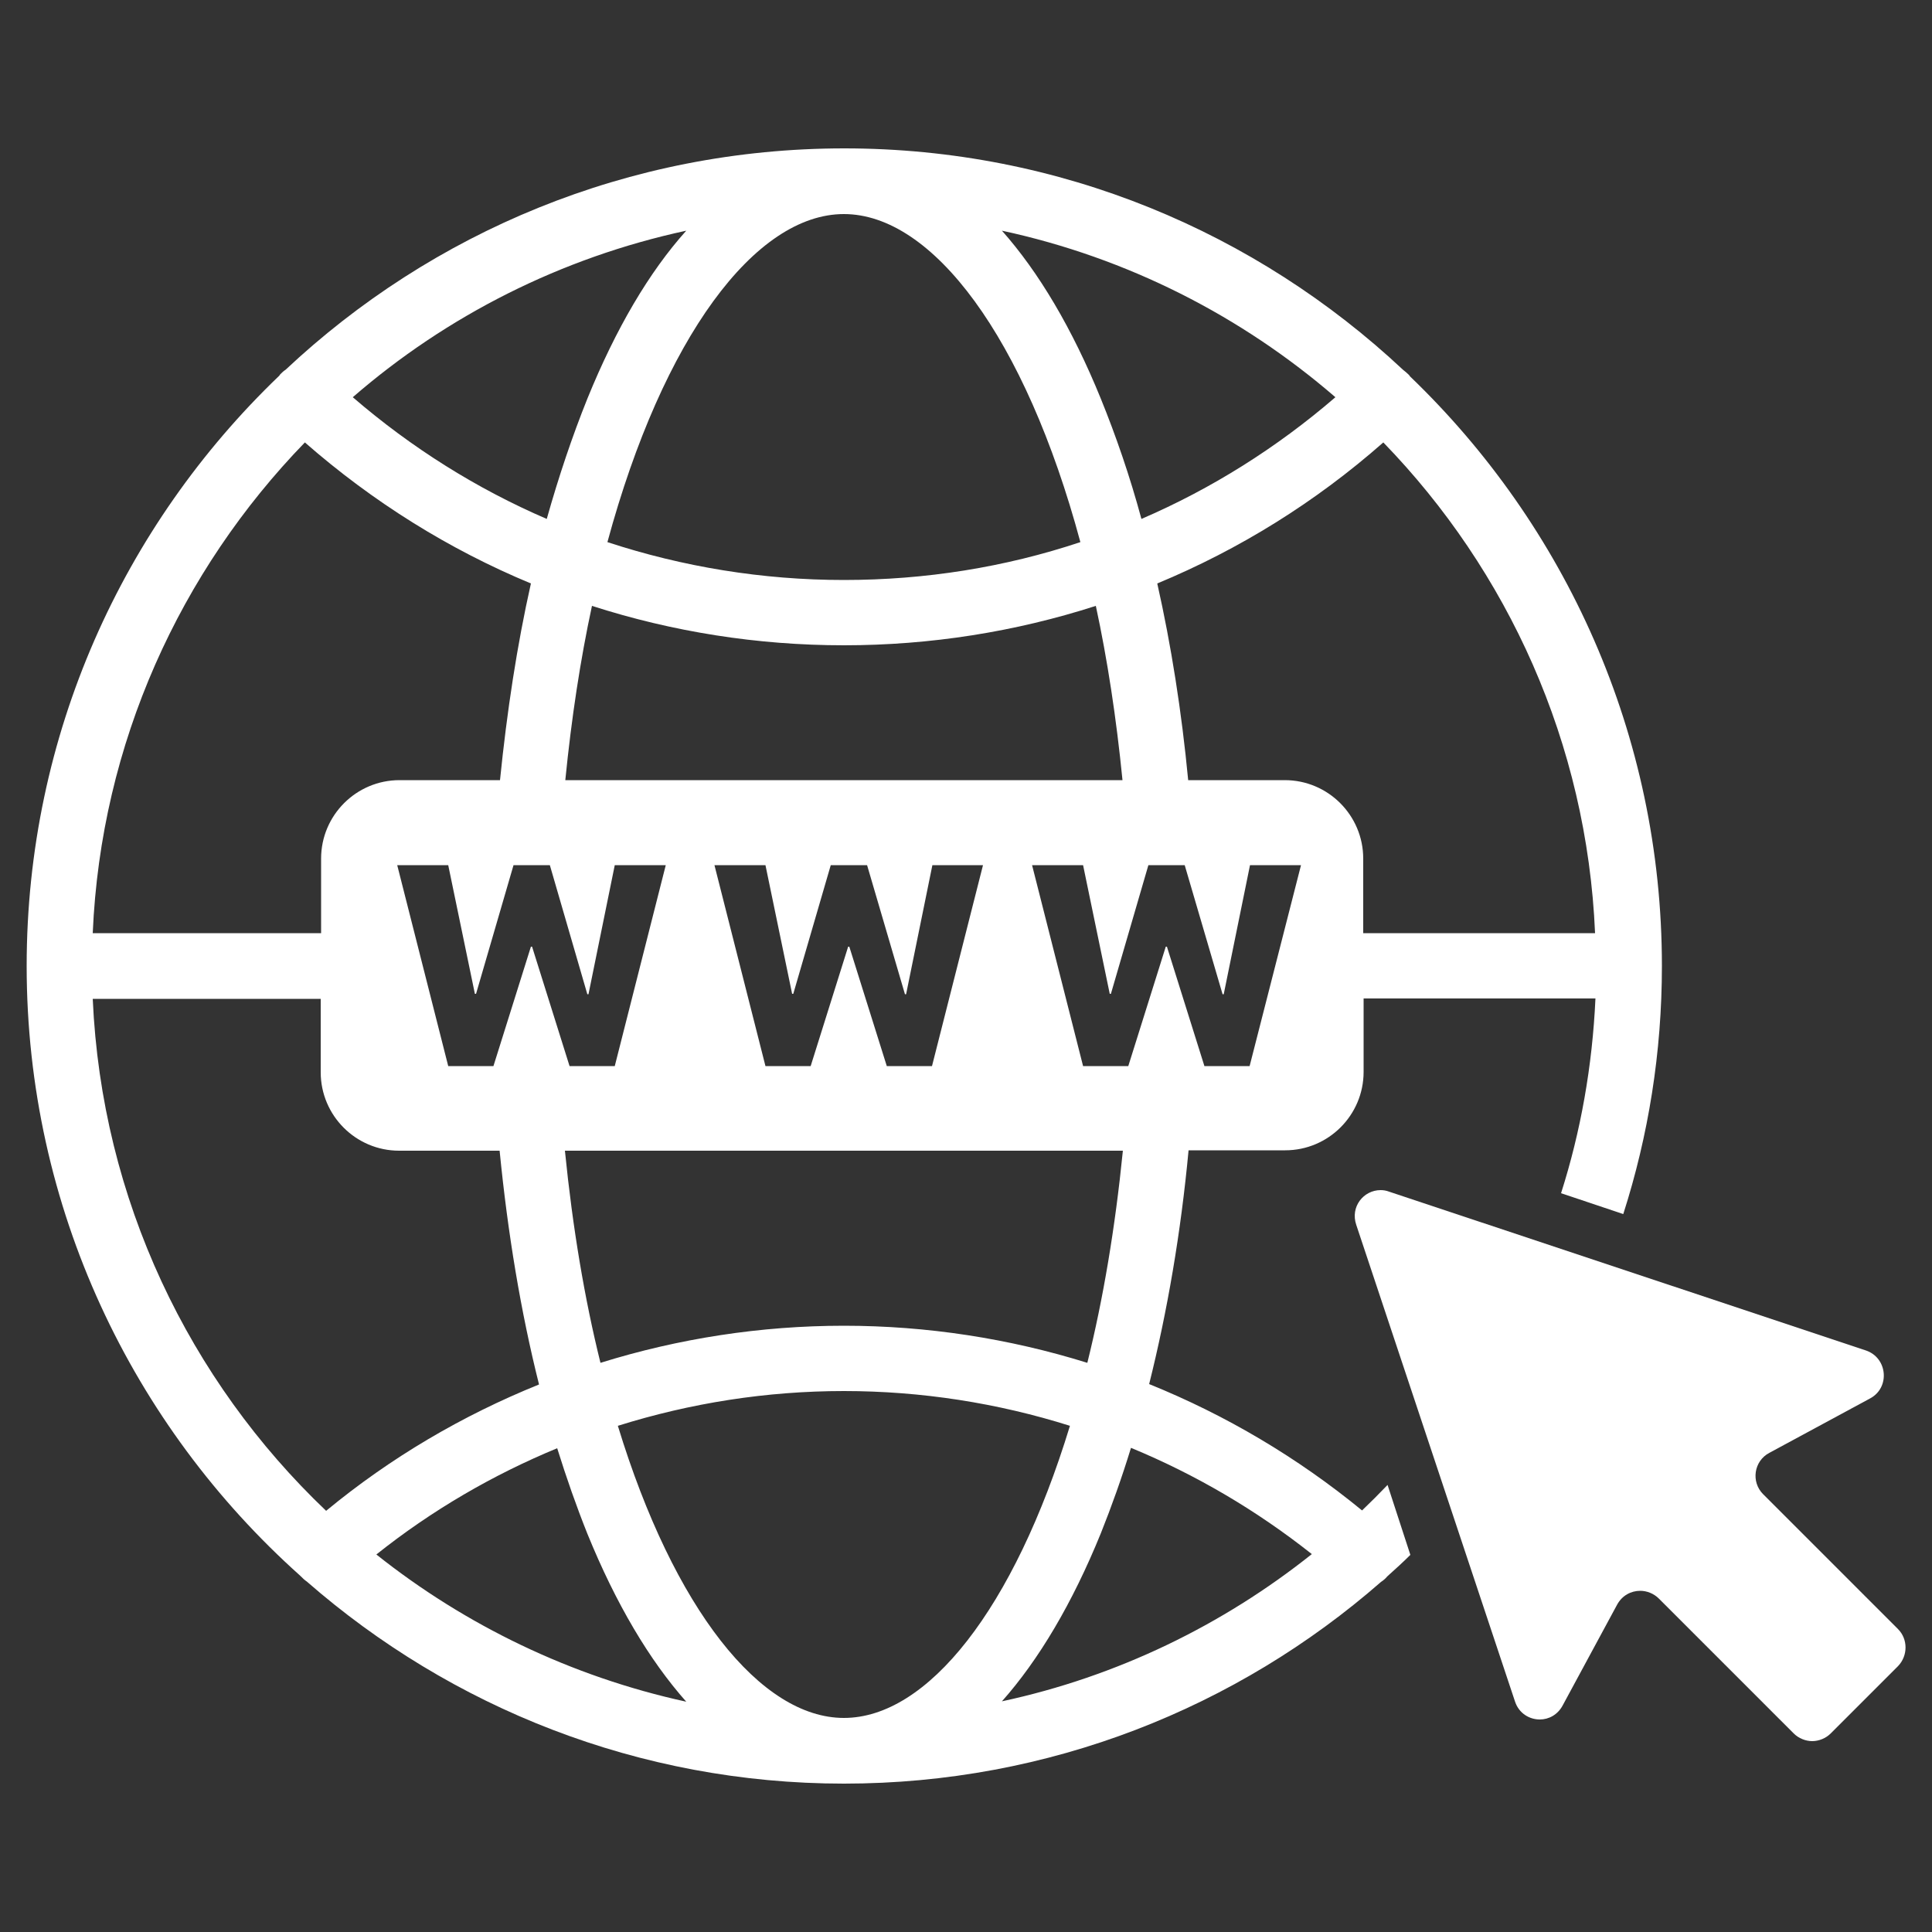 <?xml version="1.0" encoding="utf-8"?>
<!-- Generator: Adobe Illustrator 25.1.0, SVG Export Plug-In . SVG Version: 6.00 Build 0)  -->
<svg version="1.1" id="Vrstva_1" xmlns="http://www.w3.org/2000/svg" xmlns:xlink="http://www.w3.org/1999/xlink" x="0px" y="0px"
	 viewBox="0 0 500 500" style="enable-background:new 0 0 500 500;" xml:space="preserve">
<rect x="0" y="0" width="500" height="500" fill="#333333" stroke="none"/>
<style type="text/css">
	.st0{fill:#FFFFFF;}
</style>
<g>
	<path class="st0" d="M357.3,308c0.7,0,1.4,0.1,2.2,0.4l123.4,41.1c5.6,1.9,6.3,9.6,1.1,12.4L457.9,376c-4,2.1-4.8,7.5-1.6,10.7
		l34.9,34.9c2.6,2.6,2.6,6.9,0,9.6l-8.7,8.7l-8.7,8.7c-1.3,1.3-3.1,2-4.8,2s-3.5-0.7-4.8-2l-34.9-34.9c-1.3-1.3-3.1-2-4.8-2
		c-2.4,0-4.7,1.2-6,3.6l-14.1,26.1c-1.3,2.4-3.6,3.6-5.9,3.6c-2.7,0-5.4-1.6-6.4-4.6L351,317C349.4,312.3,352.9,308,357.3,308"/>
	<path class="st0" d="M359.1,384.3c-2.2,2.3-4.4,4.5-6.6,6.6c-16.7-13.7-35.3-24.7-55.1-32.7c4.7-18.8,8.2-39.1,10.2-60.5h25
		c11.2,0,20.3-9.1,20.3-20.3v-19h60c-0.8,17.5-3.8,34.4-8.9,50.4l16.1,5.4c6.5-20.3,10-41.8,10-64.2c0-59.9-25-114-65.2-152.6
		c-0.1-0.2-0.2-0.3-0.4-0.5c-0.4-0.4-0.9-0.8-1.4-1.2c-37.9-35.5-88.7-57.3-144.6-57.3S111.7,60.2,73.9,95.7
		c-0.5,0.3-0.9,0.7-1.4,1.2c-0.1,0.2-0.2,0.3-0.4,0.5C31.9,136,6.9,190.1,6.9,250c0,62.6,27.4,119,70.8,157.8l0.1,0.1
		c0.5,0.5,1,1,1.6,1.4c37.2,32.5,85.9,52.3,139,52.3c53.2,0,101.8-19.7,139-52.2c0.6-0.4,1.1-0.8,1.6-1.4l0.1-0.1
		c2-1.8,4-3.6,5.9-5.5L359.1,384.3z M323.4,275.9h-11.7L302,245h-0.3l-9.7,30.9h-11.7l-13.2-52h13.2l6.9,33.3h0.3l9.7-33.3h9.4
		l9.8,33.4h0.3l6.8-33.4h13.2L323.4,275.9z M146.3,201.9c1.6-16.1,3.9-31.2,6.9-45.1C174,163.5,196,167,218.4,167
		s44.4-3.5,65.2-10.2c3,13.9,5.3,29,6.9,45.1H146.3z M254.4,223.9l-13.2,52h-11.7l-9.7-30.9h-0.3l-9.7,30.9h-11.7l-13.2-52h13.2
		l6.9,33.3h0.3l9.7-33.3h9.4l9.8,33.4h0.3l6.8-33.4H254.4z M152,257.3h0.3l6.8-33.4h13.2l-13.2,52h-11.7l-9.7-30.9h-0.3l-9.7,30.9
		H116l-13.2-52H116l6.9,33.3h0.3l9.7-33.3h9.4L152,257.3z M290.6,297.8c-2,20-5.1,38.4-9.2,54.9c-20.2-6.3-41.5-9.6-63-9.6
		s-42.8,3.3-63,9.6c-4.1-16.5-7.2-34.9-9.2-54.9H290.6z M412.8,241.5h-60v-19.3c0-11.2-9.1-20.3-20.3-20.3h-25
		c-1.7-17.8-4.4-34.9-8-50.9c21.2-8.8,40.9-21,58.5-36.5C390.2,147.7,410.7,192.3,412.8,241.5z M345.6,102.8
		c-15.2,13.1-32.1,23.7-50.2,31.5c-3-11.1-6.6-21.5-10.5-31.1c-7.4-18.2-16.1-32.8-25.6-43.5C291.8,66.7,321.3,81.8,345.6,102.8z
		 M218.4,55.4c22.9,0,46.9,31.8,61.2,84.9c-19.5,6.5-40.1,9.8-61.2,9.8s-41.7-3.4-61.2-9.8C171.6,87.2,195.5,55.4,218.4,55.4z
		 M177.6,59.7C168,70.4,159.4,85,152,103.2c-3.9,9.7-7.4,20.1-10.5,31.1c-18.1-7.8-35-18.4-50.2-31.5
		C115.5,81.8,145.1,66.7,177.6,59.7z M78.9,114.5c17.6,15.4,37.3,27.7,58.5,36.5c-3.6,16-6.2,33.1-8,50.9h-26
		c-11.2,0-20.3,9.1-20.3,20.3v19.3H24C26.1,192.3,46.7,147.7,78.9,114.5z M24,258.5h59v19c0,11.2,9.1,20.3,20.3,20.3h26
		c2.1,21.4,5.5,41.8,10.2,60.5c-19.8,8-38.4,18.9-55.1,32.7C49,357.3,26.3,310.5,24,258.5z M97.4,402.3
		c14.3-11.4,30.1-20.6,46.8-27.5c2.4,7.7,5,15.1,7.8,22.1c7.4,18.2,16.1,32.8,25.6,43.5C147.8,433.9,120.4,420.6,97.4,402.3z
		 M218.4,444.6c-21.5,0-44-28.1-58.5-75.6c18.8-5.9,38.5-9,58.5-9s39.8,3.1,58.5,9C262.4,416.5,240,444.6,218.4,444.6z M259.3,440.3
		c9.5-10.7,18.2-25.3,25.6-43.5c2.8-7,5.4-14.3,7.8-22.1c16.7,6.9,32.4,16.1,46.8,27.5C316.4,420.6,289.1,433.9,259.3,440.3z"/>
</g>
</svg>
